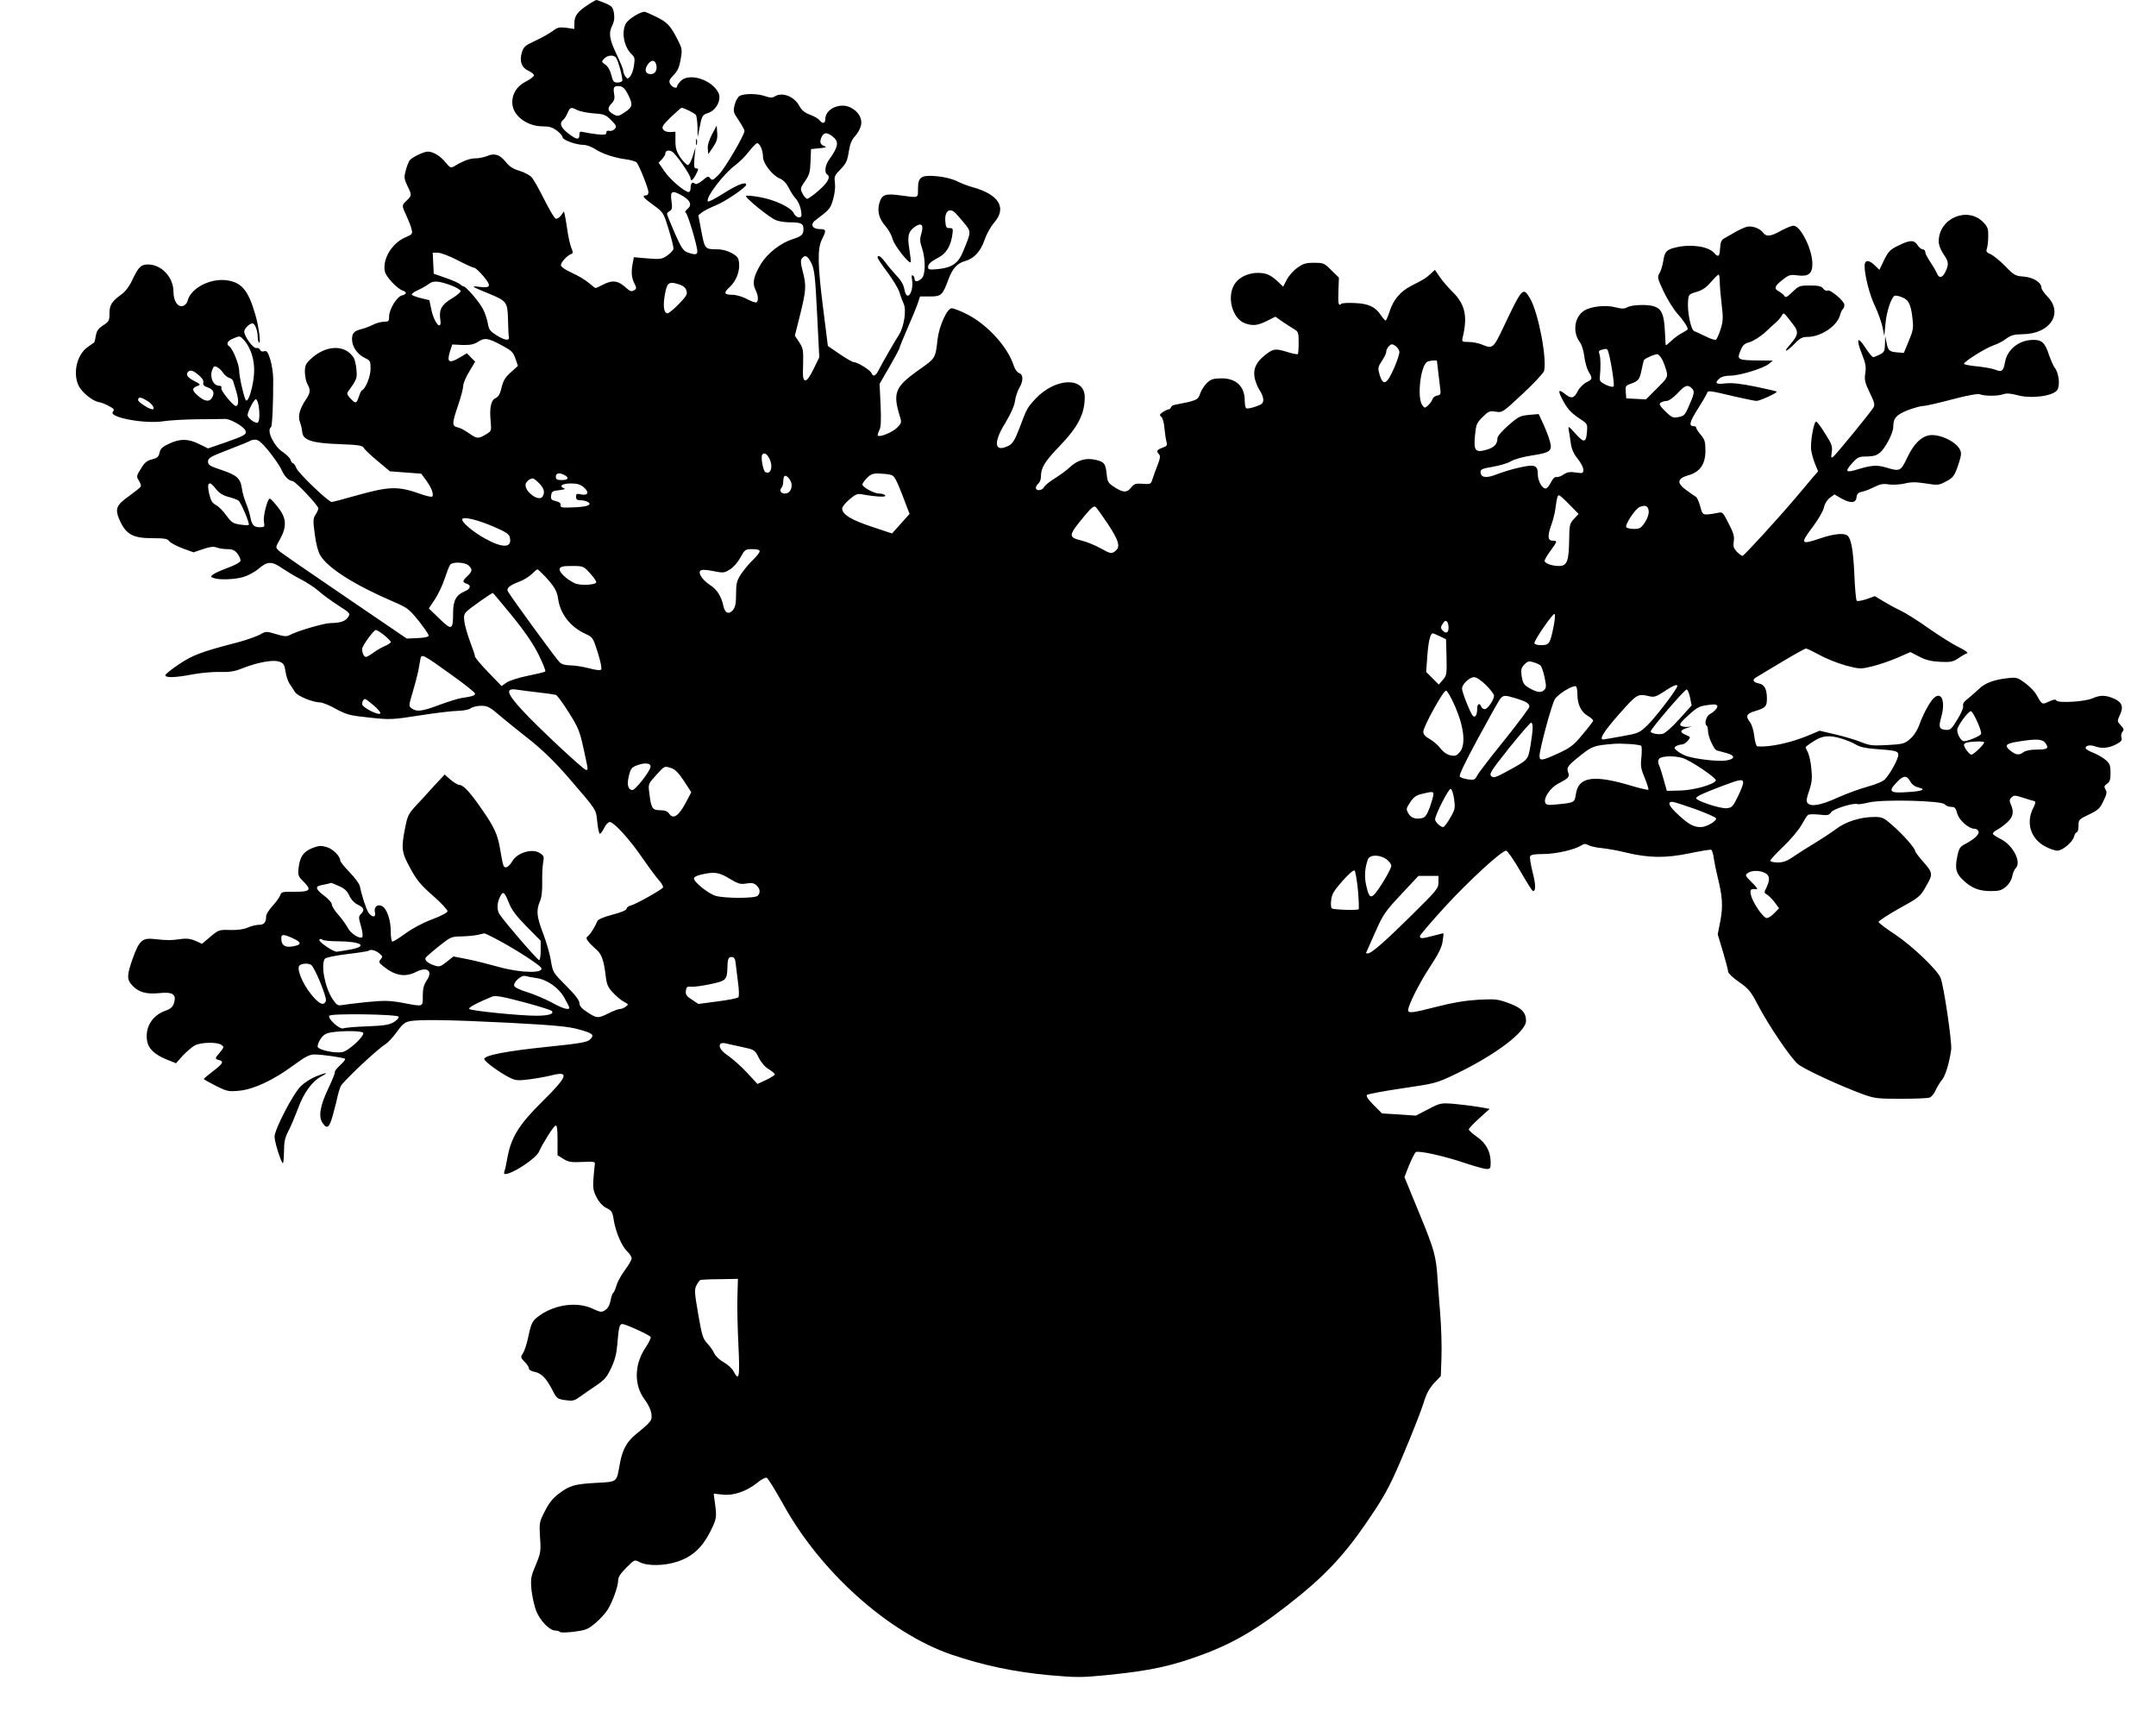 <?xml version="1.0" standalone="no"?>
<!DOCTYPE svg PUBLIC "-//W3C//DTD SVG 20010904//EN"
 "http://www.w3.org/TR/2001/REC-SVG-20010904/DTD/svg10.dtd">
<svg version="1.0" xmlns="http://www.w3.org/2000/svg"
 width="1280pt" height="1020pt" viewBox="0 0 1280 1020"
 preserveAspectRatio="xMidYMid meet">
<g transform="translate(0,1020) scale(0.1,-0.1)"
fill="#000000" stroke="none">
<path d="M3487 10169 c-59 -39 -77 -64 -77 -107 l0 -34 -47 7 c-42 5 -53 3
-83 -20 -19 -14 -65 -40 -102 -57 -61 -28 -69 -35 -80 -70 -15 -52 -2 -89 39
-108 18 -8 33 -21 33 -27 0 -7 -22 -24 -48 -37 -58 -30 -88 -83 -79 -142 11
-68 92 -124 178 -124 40 0 60 -6 86 -26 18 -14 33 -31 33 -39 0 -16 80 -45
124 -45 17 0 47 -11 66 -23 43 -29 117 -54 187 -63 29 -4 57 -12 63 -19 16
-19 70 -156 70 -176 0 -11 -7 -19 -15 -19 -27 0 -16 -14 45 -58 59 -43 59 -44
90 -144 17 -55 30 -107 28 -116 -2 -9 -19 -27 -38 -40 -31 -21 -41 -22 -116
-16 l-81 7 -6 -33 c-11 -52 -8 -89 9 -122 13 -25 14 -32 2 -39 -20 -13 -25
-11 -61 21 -41 35 -73 38 -127 10 -22 -11 -41 -20 -44 -20 -3 0 -21 14 -40 30
-19 17 -64 44 -100 60 -40 18 -66 36 -66 46 0 17 38 58 61 66 12 4 12 10 0 39
-7 19 -17 63 -22 99 -5 36 -12 76 -15 90 l-6 25 -17 -24 c-10 -13 -25 -22 -32
-19 -8 3 -38 54 -68 114 -30 60 -63 119 -75 132 -11 12 -43 29 -72 38 -38 11
-59 25 -82 53 -35 44 -67 54 -112 34 -18 -7 -48 -13 -66 -13 -33 0 -70 -13
-124 -45 -24 -14 -26 -13 -54 20 -31 39 -74 65 -106 65 -24 0 -91 -32 -108
-52 -6 -8 -16 -34 -23 -59 -11 -41 -10 -50 9 -91 28 -56 27 -59 -3 -88 -31
-29 -31 -29 -1 -93 13 -29 27 -64 30 -80 6 -25 3 -29 -37 -46 -80 -34 -138
-130 -122 -203 7 -32 74 -103 106 -113 26 -9 24 -22 -5 -29 -30 -7 -76 -83
-76 -125 0 -28 -3 -31 -30 -31 -17 0 -47 -8 -68 -19 -20 -10 -50 -21 -67 -25
-43 -11 -55 -24 -55 -60 0 -43 31 -89 74 -110 34 -16 36 -19 36 -66 0 -45 -30
-119 -52 -128 -4 -2 -12 -19 -18 -38 -14 -41 -19 -42 -50 -9 -20 22 -22 29
-12 43 51 70 53 77 48 128 -2 28 -10 60 -16 70 -51 81 -167 77 -257 -9 -28
-26 -33 -38 -33 -76 1 -26 7 -57 15 -71 20 -35 18 -52 -9 -92 -37 -55 -49
-100 -35 -134 6 -16 12 -42 13 -57 4 -51 57 -68 229 -74 107 -4 129 -8 137
-22 5 -10 42 -45 82 -78 l73 -61 93 -7 93 -7 30 -41 c31 -43 46 -83 35 -95 -4
-3 -30 2 -59 12 -146 52 -190 51 -404 -9 -67 -19 -127 -35 -134 -35 -19 0
-196 169 -209 200 -7 17 -16 30 -21 30 -4 0 -11 9 -14 20 -4 12 -24 31 -44 45
-54 34 -101 131 -72 149 7 5 14 139 13 288 0 31 -8 82 -17 113 -15 46 -21 54
-36 50 -12 -4 -21 -1 -25 8 -3 8 -13 13 -22 11 -18 -5 -72 69 -72 98 0 17 31
48 49 48 14 0 31 -42 31 -80 0 -16 4 -31 8 -34 12 -7 -2 99 -23 169 -42 145
-83 192 -177 202 -97 9 -206 -50 -224 -122 -3 -14 -15 -27 -27 -31 -31 -10
-57 28 -57 83 0 87 -71 163 -152 163 -41 0 -56 -15 -93 -93 -16 -35 -40 -67
-63 -84 -59 -43 -72 -63 -72 -114 0 -42 -3 -48 -37 -70 -29 -19 -39 -32 -44
-62 -3 -20 -8 -39 -10 -40 -2 -2 -19 -14 -38 -27 -62 -43 -89 -148 -57 -224
16 -39 79 -93 118 -102 28 -5 56 -18 86 -37 9 -6 10 -12 2 -22 -27 -32 188
-73 298 -56 37 6 128 11 202 12 74 1 149 1 165 2 33 1 112 -45 122 -69 9 -23
-4 -30 -117 -70 l-105 -36 -53 26 c-65 32 -112 33 -178 2 -41 -19 -52 -30 -57
-54 -5 -24 -13 -31 -44 -39 -30 -7 -44 -18 -66 -55 -28 -44 -28 -47 -12 -72 9
-14 14 -30 10 -35 -3 -6 -35 -31 -69 -56 -78 -55 -86 -77 -53 -149 37 -79 78
-101 190 -101 73 0 91 -3 101 -17 7 -10 43 -29 79 -43 l66 -24 56 19 c41 14
62 17 81 10 14 -6 43 -10 64 -10 30 0 43 -6 60 -27 11 -15 19 -34 18 -42 -2
-9 -34 -27 -76 -42 -40 -15 -80 -33 -88 -40 -14 -12 -14 -14 3 -20 31 -13 127
-10 179 6 27 8 68 30 91 50 51 44 78 44 139 1 27 -18 76 -48 110 -65 33 -17
81 -48 105 -69 24 -22 77 -60 117 -86 71 -45 73 -48 59 -69 -16 -25 -44 -35
-106 -36 -40 -1 -197 -47 -243 -72 -16 -9 -35 -7 -80 7 -58 17 -59 17 -96 -4
-21 -11 -83 -33 -137 -47 -205 -53 -262 -74 -342 -128 -42 -28 -79 -58 -81
-64 -5 -18 56 -17 164 4 49 9 121 15 161 14 51 -2 85 3 120 17 102 41 196 58
234 43 22 -8 28 -18 34 -57 3 -26 15 -59 24 -73 10 -14 24 -36 32 -49 15 -24
103 -61 149 -62 14 0 57 -17 95 -39 64 -34 82 -39 198 -51 124 -13 133 -13
300 13 95 15 197 27 227 27 33 1 63 7 74 15 11 8 39 15 63 15 37 0 51 -7 110
-58 38 -32 119 -98 181 -146 78 -63 146 -129 225 -220 174 -202 165 -188 173
-267 4 -38 11 -69 15 -69 5 0 17 16 26 35 9 19 24 35 33 35 25 0 121 -106 195
-215 38 -55 82 -114 98 -132 16 -17 26 -36 23 -42 -9 -14 -163 -100 -192 -107
-13 -3 -24 -12 -24 -19 0 -8 -33 -22 -84 -35 -54 -14 -87 -29 -90 -39 -13 -32
-40 -76 -54 -87 -13 -10 -13 -14 -1 -31 8 -11 29 -32 46 -47 35 -29 47 -63 59
-160 6 -50 13 -67 43 -99 20 -21 49 -46 65 -54 28 -15 29 -16 11 -29 -10 -8
-26 -14 -35 -14 -9 0 -39 -11 -66 -25 -63 -32 -71 -31 -127 6 -34 22 -47 37
-47 54 0 16 -25 49 -79 103 -78 78 -79 79 -91 153 -7 41 -28 113 -47 161 -37
98 -40 132 -18 186 11 24 15 63 14 117 -1 44 2 96 6 117 6 32 4 38 -19 53 -46
31 -137 3 -166 -50 -9 -16 -24 -31 -33 -33 -18 -4 -20 2 -38 108 -14 84 -34
129 -105 231 -71 103 -112 149 -136 149 -9 0 -33 14 -53 31 l-35 31 -68 -73
c-37 -41 -86 -95 -110 -120 -37 -41 -44 -57 -57 -124 -24 -122 -21 -145 31
-240 38 -70 61 -98 134 -162 49 -43 88 -85 87 -93 -1 -8 -39 -28 -92 -48 -52
-19 -117 -54 -157 -83 -37 -27 -72 -49 -78 -49 -6 0 -10 26 -10 60 0 68 -23
136 -52 151 -27 14 -50 -6 -42 -37 8 -32 -18 -32 -39 -1 -14 22 -40 103 -51
157 -3 14 -30 51 -61 82 -30 32 -55 62 -55 69 0 26 -43 69 -80 80 -33 10 -47
9 -84 -5 -54 -21 -75 -51 -83 -116 -5 -47 -4 -51 31 -86 48 -48 37 -59 -59
-58 -67 1 -75 -1 -81 -20 -4 -12 -24 -40 -45 -63 -22 -24 -39 -51 -39 -62 0
-37 -12 -51 -41 -51 -16 0 -46 -7 -67 -16 -24 -11 -60 -16 -105 -15 -66 2 -69
1 -118 -40 l-50 -42 -39 18 c-28 12 -50 15 -82 11 -56 -9 -91 -9 -158 -1 -75
9 -93 -7 -132 -115 -36 -102 -36 -125 -1 -162 37 -39 83 -51 156 -44 81 9 105
-6 91 -55 -8 -27 -18 -37 -54 -50 -79 -29 -121 -101 -106 -182 8 -44 48 -80
116 -107 l55 -22 40 45 c23 24 55 52 72 61 38 19 132 21 157 3 17 -12 16 -15
-8 -44 -31 -37 -32 -39 -6 -46 31 -8 24 -21 -35 -66 -30 -23 -55 -44 -55 -46
0 -3 32 -21 71 -41 69 -34 75 -35 141 -29 86 9 198 61 321 151 71 52 94 64
125 64 47 0 174 -19 181 -26 3 -3 -10 -20 -29 -37 -19 -17 -34 -36 -32 -41 2
-6 -16 -50 -39 -98 -49 -103 -59 -166 -35 -203 28 -42 42 -31 64 52 12 43 24
92 27 108 4 17 11 41 17 55 10 26 216 220 265 250 15 9 46 42 68 73 31 44 48
58 75 64 56 12 240 9 597 -9 262 -14 348 -22 405 -38 88 -24 99 -33 72 -60
-17 -17 -53 -24 -259 -45 -240 -25 -370 -50 -370 -72 0 -14 92 -81 150 -110
35 -18 49 -19 115 -11 41 5 101 16 134 24 109 28 97 -6 -55 -156 -138 -136
-185 -212 -207 -335 -6 -33 -13 -68 -17 -77 -4 -11 -3 -18 4 -18 43 0 184 93
201 133 21 48 86 151 98 155 9 3 12 -19 12 -86 l0 -90 35 -22 c30 -19 47 -21
113 -18 72 3 77 2 73 -17 -2 -11 -5 -49 -8 -85 -4 -55 0 -72 20 -110 13 -26
36 -51 53 -59 36 -18 40 -24 48 -75 11 -69 47 -153 77 -182 16 -15 29 -35 29
-44 0 -9 -18 -41 -40 -70 -22 -30 -45 -71 -50 -92 -6 -20 -15 -40 -19 -43 -5
-3 -12 -23 -16 -45 -5 -27 -15 -46 -31 -57 -23 -15 -28 -14 -76 8 -90 42 -218
26 -311 -38 -47 -33 -52 -43 -71 -131 -8 -39 -22 -82 -31 -95 -15 -24 -15 -26
9 -51 15 -14 26 -32 26 -39 0 -9 14 -17 33 -21 41 -8 69 -36 106 -107 26 -52
30 -54 77 -61 43 -6 53 -4 84 18 19 14 63 44 97 67 53 36 66 51 92 107 22 46
32 87 36 140 8 101 13 120 30 120 18 0 161 -65 168 -77 3 -5 -11 -35 -33 -67
-65 -99 -66 -220 -3 -304 20 -26 37 -61 40 -83 6 -41 1 -48 -90 -122 -56 -46
-81 -91 -97 -176 -20 -113 -13 -107 -137 -114 -132 -7 -161 -16 -225 -64 -36
-27 -59 -56 -83 -104 -33 -64 -34 -69 -29 -155 6 -83 4 -94 -25 -164 -29 -68
-31 -81 -26 -145 4 -38 16 -95 27 -125 23 -60 79 -119 115 -120 12 0 24 -4 27
-8 3 -5 40 -4 83 1 70 9 83 14 126 50 27 22 60 58 74 80 30 48 63 140 63 176
0 19 15 41 49 75 48 48 49 48 79 32 46 -24 147 -22 223 3 88 29 146 82 193
173 41 81 42 88 31 172 l-8 59 54 -6 c64 -7 141 19 207 72 22 19 47 31 54 28
7 -2 50 -72 96 -154 222 -405 628 -768 1002 -896 188 -64 373 -103 581 -122
160 -14 189 -14 333 0 269 27 389 53 585 126 196 74 346 166 576 354 176 145
290 274 438 501 69 105 103 172 175 345 50 118 100 247 113 288 16 55 33 86
62 119 l41 43 4 113 c2 62 -1 180 -8 262 -7 82 -13 170 -15 197 -9 140 -18
174 -107 390 l-90 219 27 69 c16 38 34 74 40 79 15 12 176 -24 309 -70 50 -16
100 -30 113 -30 20 0 23 5 23 37 0 65 -26 115 -80 153 -27 19 -50 40 -50 45 0
6 28 35 62 66 l62 56 -67 12 c-37 6 -103 14 -146 18 -77 6 -81 5 -152 -32
l-73 -38 -101 7 -100 6 -50 50 c-33 33 -46 53 -39 60 5 5 100 23 209 39 197
29 202 30 315 84 240 115 420 252 420 317 0 49 -27 77 -101 104 -68 25 -79 26
-183 21 -77 -5 -152 -17 -244 -41 -144 -37 -172 -41 -172 -21 1 31 66 160 129
256 52 79 71 118 76 154 4 26 6 47 4 47 -2 0 -29 -7 -59 -15 -67 -18 -80 -19
-80 -2 0 6 66 83 146 171 144 157 339 336 366 336 7 0 45 -54 83 -120 38 -66
72 -120 76 -120 18 0 17 39 -2 112 -11 44 -18 87 -15 94 4 10 26 14 78 14 73
0 185 25 226 51 17 11 26 11 41 2 10 -6 47 -15 82 -18 35 -4 99 -15 141 -26
138 -33 236 -34 377 -5 68 14 127 24 131 21 5 -3 12 -27 15 -53 4 -26 14 -74
22 -107 29 -116 33 -173 17 -260 l-16 -82 31 -103 c17 -57 31 -111 31 -119 0
-9 29 -36 65 -61 57 -40 69 -55 111 -135 66 -126 196 -317 239 -353 38 -30
248 -128 385 -178 69 -25 87 -27 225 -27 83 0 159 3 170 7 11 3 28 23 37 44 9
20 26 48 38 62 20 25 42 96 54 178 6 42 -44 381 -63 427 -20 48 -169 190 -265
254 -55 36 -101 71 -103 77 -2 6 53 42 121 80 121 67 126 71 161 133 42 73 42
79 -24 153 -22 25 -41 51 -41 56 0 16 -71 97 -133 151 -53 47 -62 51 -108 51
-83 0 -170 -27 -229 -72 -30 -22 -86 -59 -124 -82 -39 -23 -95 -59 -125 -79
-41 -29 -63 -37 -97 -37 -24 0 -44 5 -44 10 0 6 35 44 78 85 44 42 91 98 107
127 16 29 33 56 39 60 6 5 36 5 67 2 50 -6 58 -4 71 15 14 20 139 58 156 47 4
-2 34 2 67 10 84 20 435 11 451 -11 6 -8 23 -15 37 -15 22 0 28 -6 37 -39 10
-40 68 -91 103 -91 10 0 20 -7 23 -15 7 -17 -23 -46 -78 -75 -32 -17 -38 -26
-48 -76 -15 -70 -7 -100 35 -139 49 -47 95 -65 163 -65 50 0 66 4 91 26 18 15
33 39 37 60 3 19 13 42 21 50 36 35 -15 135 -87 172 -25 12 -46 26 -48 32 -2
5 9 16 25 24 15 8 43 28 61 45 34 32 40 62 20 106 -9 21 -9 29 4 41 14 14 21
14 69 -2 30 -9 60 -19 67 -20 9 -3 7 -14 -8 -43 -43 -86 -14 -179 70 -225 26
-14 59 -26 74 -26 31 0 92 51 100 85 4 14 11 25 16 25 6 0 10 17 10 38 0 36 2
38 63 67 54 26 65 36 85 80 20 40 22 53 12 68 -9 16 -8 22 9 34 17 11 21 25
21 65 0 42 -4 54 -27 75 -16 14 -48 33 -73 43 -24 9 -46 22 -47 27 -6 16 25
23 53 13 40 -15 81 -12 125 10 32 17 39 25 34 41 -4 11 -1 27 6 35 10 12 8 19
-10 38 -22 24 -22 25 -6 60 24 50 14 77 -35 99 -50 21 -80 22 -128 1 -46 -20
-203 -29 -213 -13 -5 9 -17 7 -45 -6 -41 -19 -40 -20 -76 44 -9 16 -38 46 -65
66 -45 33 -51 35 -103 29 -80 -8 -138 -30 -172 -65 -17 -16 -46 -41 -64 -56
-23 -17 -33 -31 -29 -43 3 -10 -11 -44 -34 -81 -34 -56 -42 -64 -67 -62 -42 3
-46 15 -28 80 24 88 2 148 -42 112 -23 -19 -65 -94 -88 -159 -13 -36 -34 -68
-56 -87 -33 -28 -42 -31 -134 -36 -90 -5 -106 -3 -158 18 -32 13 -100 33 -151
45 l-94 22 -74 -31 c-103 -42 -225 -68 -296 -62 -6 1 -14 27 -18 61 -4 36 -15
70 -27 85 -26 34 -19 49 33 64 60 18 69 27 69 72 0 59 -14 85 -49 92 -35 7
-40 22 -13 37 9 6 77 46 150 90 73 44 138 80 144 80 6 0 43 -18 82 -39 39 -22
109 -49 155 -62 82 -21 86 -22 155 -5 39 9 106 32 150 51 l78 34 52 -27 c38
-20 69 -28 124 -31 64 -3 77 0 110 22 20 14 43 27 51 29 8 2 -14 19 -50 36
-35 17 -116 68 -179 112 -63 45 -138 92 -166 105 -28 13 -74 38 -102 55 l-51
31 -50 -18 c-28 -9 -54 -14 -58 -9 -4 4 -11 76 -14 159 -7 145 -19 213 -43
229 -21 15 -83 8 -156 -17 -121 -41 -125 -35 -45 71 30 41 59 90 63 110 5 23
18 45 35 58 l28 21 39 -23 c55 -31 88 -30 92 5 2 21 10 29 33 34 17 3 49 16
73 28 34 17 52 21 87 15 25 -3 66 -1 94 6 38 9 66 9 124 0 68 -11 77 -11 113
8 51 26 57 34 82 108 16 50 18 66 8 85 -25 50 -129 97 -187 84 -48 -11 -89
-54 -126 -132 -39 -82 -43 -83 -127 -58 -53 16 -89 13 -169 -12 -68 -21 -76
-13 -33 35 35 39 42 42 90 42 38 1 58 6 77 23 32 26 79 117 79 151 0 53 16 72
84 100 37 14 79 26 94 26 15 0 92 18 172 39 94 25 152 35 165 30 28 -11 109
-11 139 1 18 6 42 5 83 -6 84 -23 213 -5 237 31 18 27 9 103 -16 133 -7 9 -22
43 -33 74 -24 75 -44 93 -101 90 -80 -3 -147 -58 -160 -130 -10 -55 -19 -63
-57 -47 -18 7 -67 16 -109 20 -43 4 -78 11 -78 15 0 14 132 96 176 110 21 7
55 24 74 39 29 21 46 26 100 27 162 2 242 125 145 224 -19 20 -35 43 -35 51 0
32 -47 62 -105 67 -51 4 -58 8 -111 63 -32 32 -70 63 -86 70 -24 10 -28 16
-22 33 4 12 8 44 8 73 1 44 -3 56 -29 83 -93 97 -265 25 -265 -113 0 -21 11
-50 30 -78 30 -44 31 -60 8 -106 -16 -33 -37 -36 -48 -7 -6 14 -24 45 -40 69
-17 24 -30 51 -30 59 0 9 -7 16 -15 16 -8 0 -22 11 -31 25 -21 32 -45 31 -114
-3 -48 -23 -59 -35 -84 -85 l-28 -59 -27 26 c-37 36 -61 34 -61 -3 0 -57 31
-177 63 -241 17 -36 36 -90 43 -120 l11 -55 7 75 c7 72 33 151 54 164 5 3 26
-1 45 -9 40 -16 53 -44 62 -133 6 -49 2 -67 -23 -127 l-29 -70 -39 3 c-48 4
-55 11 -64 59 l-8 38 -1 -47 c-1 -42 -4 -49 -31 -63 -16 -8 -34 -15 -39 -15
-6 0 -27 26 -48 58 -46 71 -55 51 -18 -42 21 -53 25 -75 19 -112 -6 -40 -2
-56 27 -116 28 -57 31 -72 21 -88 -19 -31 -218 -274 -236 -289 -15 -13 -16
-11 -11 25 5 34 0 48 -38 108 -23 38 -48 71 -54 73 -14 5 -37 -125 -30 -170 2
-18 12 -53 22 -79 l19 -46 -40 -46 c-21 -26 -59 -70 -83 -99 -106 -126 -317
-357 -326 -357 -5 0 -21 12 -34 25 -19 21 -22 32 -18 61 5 29 -1 50 -30 106
-35 69 -36 70 -67 63 -17 -4 -44 -8 -60 -9 -27 -1 -30 3 -42 48 -7 27 -19 53
-26 57 -7 4 -32 21 -56 39 -59 42 -55 69 10 88 71 20 103 66 103 147 0 52 -4
66 -28 94 -15 18 -27 37 -27 42 0 5 -6 9 -14 9 -31 0 -26 23 21 98 27 42 52
85 56 95 8 21 5 21 175 -19 57 -13 111 -24 120 -24 21 0 127 49 120 55 -2 3
-60 16 -127 30 -89 18 -138 23 -177 19 -57 -7 -67 1 -36 29 12 11 36 17 65 17
56 0 196 43 229 70 l23 19 -70 1 c-143 1 -145 3 -120 63 12 29 23 38 53 46 21
6 60 31 88 55 27 25 58 54 70 64 11 10 26 27 32 38 13 21 8 25 72 -58 29 -38
25 -59 -22 -113 -48 -54 -22 -46 31 9 28 29 43 36 72 36 81 0 179 67 194 132
4 15 11 30 16 33 5 4 9 15 9 25 0 23 -85 94 -100 85 -6 -4 -17 1 -25 11 -11
15 -27 19 -79 19 -62 0 -67 -2 -104 -38 -32 -31 -42 -36 -48 -24 -5 8 -19 19
-31 26 -33 17 -29 32 20 70 38 30 46 32 91 26 63 -8 86 11 86 69 0 85 -70 226
-112 226 -12 0 -45 -14 -75 -30 -60 -34 -86 -37 -105 -12 -19 26 -65 43 -96
36 -15 -4 -47 -18 -72 -33 -25 -14 -54 -31 -65 -37 -15 -8 -21 -23 -23 -58 -3
-51 -10 -56 -37 -26 -34 37 -134 52 -222 32 -58 -13 -70 -25 -78 -80 -4 -26
-14 -59 -22 -73 -15 -24 -13 -30 24 -110 22 -46 58 -104 80 -129 37 -41 63
-81 63 -94 0 -3 -15 -13 -32 -22 -18 -9 -48 -30 -65 -47 -18 -17 -33 -29 -34
-26 0 2 -3 42 -5 89 -5 92 -19 125 -60 140 -36 14 -135 12 -162 -4 -19 -10
-33 -10 -73 0 -56 15 -146 5 -185 -21 -57 -37 -69 -127 -25 -186 12 -16 23
-51 27 -86 4 -32 15 -72 25 -89 25 -41 24 -46 -13 -64 -18 -9 -40 -31 -51 -52
-21 -43 -38 -47 -74 -18 -39 31 -45 24 -22 -22 31 -62 54 -88 107 -123 46 -30
47 -32 44 -75 -5 -69 -17 -72 -68 -15 -43 48 -45 49 -40 20 3 -16 8 -51 12
-78 4 -32 17 -61 40 -90 19 -23 34 -52 34 -65 0 -22 -3 -23 -44 -17 -34 5 -50
3 -72 -11 -15 -11 -35 -18 -44 -16 -10 2 -22 -11 -33 -33 -9 -19 -23 -35 -31
-35 -21 0 -46 45 -46 83 0 55 -17 62 -107 42 -43 -9 -104 -28 -137 -41 -63
-25 -96 -20 -96 15 0 15 13 20 73 30 40 7 89 21 108 33 20 12 71 26 123 34
111 17 124 27 107 86 -6 24 -24 69 -39 102 l-27 58 -57 -5 c-53 -5 -63 -10
-123 -62 -38 -34 -65 -65 -65 -77 0 -35 -19 -55 -65 -68 -66 -19 -77 -6 -68
85 6 64 9 73 45 109 35 35 41 38 78 32 39 -6 40 -6 160 106 67 62 123 123 127
136 18 74 -34 346 -83 430 -42 71 -46 66 -158 -170 -61 -128 -64 -130 -129
-103 -20 8 -55 15 -78 15 -40 0 -41 1 -35 28 30 124 14 195 -58 267 -28 28
-64 69 -79 92 l-28 41 -26 -24 c-27 -25 -36 -31 -115 -71 -63 -33 -104 -80
-126 -146 -10 -32 -22 -59 -25 -60 -3 -1 -16 13 -29 32 -33 50 -74 69 -156 72
-39 2 -74 0 -78 -4 -17 -17 -21 -2 -18 74 l3 81 -45 44 c-42 42 -47 44 -103
44 -49 0 -65 -5 -99 -30 -23 -16 -51 -48 -63 -71 l-21 -41 -31 30 c-45 41 -69
52 -121 52 -52 0 -105 -24 -131 -59 -56 -74 -22 -213 58 -241 46 -16 75 -12
129 15 l50 25 41 -29 c23 -15 54 -36 70 -45 25 -15 27 -21 27 -80 0 -34 -2
-65 -5 -68 -3 -3 -34 3 -68 14 -68 21 -81 18 -136 -28 -49 -41 -64 -84 -50
-137 6 -23 20 -54 30 -68 10 -15 19 -38 19 -52 0 -21 -8 -28 -46 -41 -26 -9
-50 -13 -55 -10 -5 3 -9 23 -9 45 0 85 -51 134 -140 133 -46 -1 -61 -5 -84
-27 -15 -14 -34 -43 -41 -64 -13 -38 -19 -41 -154 -67 -8 -1 -17 -8 -19 -14
-2 -7 -8 -12 -13 -12 -5 0 -21 -7 -35 -16 -20 -14 -22 -18 -10 -28 8 -6 17
-35 19 -66 3 -30 8 -67 12 -81 6 -23 3 -28 -24 -37 -33 -12 -38 -21 -20 -39 9
-9 7 -25 -9 -65 -11 -29 -25 -66 -30 -83 -9 -29 -11 -30 -58 -27 -43 3 -51 0
-70 -24 -25 -31 -49 -29 -105 9 -30 20 -35 29 -39 75 -7 61 -14 71 -70 83 -55
12 -104 -3 -150 -46 -19 -18 -59 -47 -88 -65 -29 -18 -57 -40 -63 -51 -11 -22
-49 -26 -49 -5 0 7 7 19 15 26 8 7 15 24 15 39 0 55 21 89 109 181 111 115
151 192 151 293 0 122 -175 115 -293 -11 -50 -55 -50 -55 -97 -180 -25 -64
-38 -85 -60 -97 -87 -45 -96 15 -20 137 31 52 52 98 56 127 3 25 15 60 25 77
25 41 25 81 0 89 -11 3 -25 22 -32 43 -35 112 -157 245 -277 306 -39 20 -81
36 -92 36 -27 0 -75 -106 -84 -186 -13 -114 -10 -109 -118 -185 -133 -95 -148
-132 -107 -266 13 -41 12 -44 -14 -71 -27 -28 -103 -59 -115 -48 -3 3 1 17 8
31 10 18 12 56 8 150 l-6 126 59 102 c32 56 59 106 59 110 0 5 22 59 49 121
27 61 54 128 61 149 l12 37 59 0 c67 0 75 7 110 102 25 66 52 95 98 108 54 15
93 58 116 125 11 33 36 79 57 103 78 89 28 169 -132 212 -25 7 -65 22 -90 35
-27 13 -74 25 -119 29 -93 8 -111 -4 -111 -76 0 -55 6 -53 -104 -38 -91 13
-111 5 -126 -48 -13 -49 0 -93 39 -137 17 -19 35 -53 41 -76 10 -37 96 -146
107 -136 2 3 -2 37 -8 76 -14 81 -6 109 36 137 37 24 50 8 35 -43 -10 -32 -9
-48 4 -86 22 -67 21 -159 -2 -180 -23 -21 -42 -22 -42 -3 0 8 -5 18 -11 21 -7
5 -8 -4 -4 -27 7 -41 -7 -93 -26 -93 -8 0 -16 15 -20 38 -4 25 -19 52 -46 80
-21 23 -52 59 -67 80 -26 35 -46 48 -46 28 0 -5 26 -44 59 -88 32 -43 64 -96
71 -118 6 -22 18 -51 24 -66 19 -37 4 -136 -26 -185 -28 -44 -94 -158 -121
-210 -18 -37 -34 -43 -43 -19 -7 18 -83 65 -105 65 -8 0 -45 22 -84 48 l-70
48 -27 215 c-34 267 -36 363 -8 418 27 54 26 61 -14 61 -42 0 -57 27 -28 50
90 68 92 71 108 127 10 34 14 72 11 97 -5 38 -3 44 33 81 33 34 41 50 49 104
7 46 18 72 36 91 14 15 30 42 35 60 13 44 -12 88 -61 112 -62 31 -149 -9 -149
-68 0 -28 -17 -31 -35 -7 -7 9 -32 23 -56 32 -32 12 -49 26 -64 53 -30 56
-101 83 -145 56 -15 -10 -27 -9 -57 1 -44 16 -123 17 -151 2 -11 -6 -24 -29
-30 -52 -10 -40 -9 -46 24 -94 19 -29 34 -56 34 -62 0 -25 -116 -222 -151
-258 -36 -36 -41 -38 -52 -24 -11 15 -16 14 -46 -12 -24 -19 -38 -25 -46 -19
-15 13 -25 2 -25 -27 0 -12 -5 -23 -11 -23 -24 0 -112 75 -144 123 l-35 51 20
21 c11 12 20 26 20 33 0 18 18 24 40 12 22 -12 110 -140 110 -159 0 -21 15
-10 32 24 16 31 16 35 2 35 -13 0 -15 10 -11 63 l6 62 -16 -52 c-9 -29 -22
-53 -29 -53 -7 0 -27 20 -44 44 -24 36 -30 55 -30 99 l0 55 -31 -2 c-20 0 -35
5 -42 16 -10 14 -2 26 46 73 32 30 60 55 63 55 14 0 79 -32 86 -43 4 -7 8 -39
9 -72 l1 -60 9 45 c16 85 18 88 55 100 47 16 79 80 59 120 -41 79 -176 120
-225 68 -11 -12 -20 -25 -20 -30 0 -17 -30 -7 -41 13 -9 18 -6 26 20 53 24 24
34 47 42 93 10 57 9 64 -16 114 -44 86 -62 106 -127 138 -34 17 -66 31 -71 31
-28 0 -99 -45 -112 -71 -27 -52 -10 -139 36 -182 17 -16 19 -26 13 -65 -3 -26
-14 -55 -22 -65 -16 -17 -17 -17 -29 -1 -7 10 -13 25 -13 34 0 9 -18 53 -40
99 -43 90 -48 126 -24 172 11 22 13 43 9 71 -6 35 -12 42 -52 59 -24 10 -48
19 -52 19 -4 0 -29 -14 -54 -31z m170 -311 c14 -18 43 -129 37 -139 -3 -5 -16
-9 -29 -9 -21 0 -27 7 -36 46 -7 28 -21 51 -36 61 -22 15 -23 17 -7 34 20 22
57 25 71 7z m238 -38 c10 -33 -4 -60 -31 -60 -32 0 -40 24 -20 55 20 30 42 32
51 5z m-167 -180 c31 -61 28 -76 -18 -106 -37 -25 -43 -26 -67 -13 -36 19 -39
36 -13 64 18 19 21 31 16 58 -7 40 -1 49 34 45 18 -2 31 -15 48 -48z m-300
-94 c15 -7 58 -16 96 -19 62 -4 72 -8 104 -40 31 -31 34 -38 22 -52 -8 -9 -22
-14 -32 -12 -12 3 -18 0 -18 -10 0 -13 -10 -15 -57 -10 -32 4 -68 10 -80 13
-19 5 -23 2 -23 -14 0 -34 -15 -33 -64 4 -47 36 -57 62 -32 83 8 6 19 25 26
41 14 34 20 36 58 16z m1516 -157 c38 -30 34 -59 -21 -136 -24 -32 -30 -77
-13 -88 23 -14 7 -46 -47 -94 -32 -28 -64 -51 -70 -51 -7 0 -20 14 -28 30 -15
29 -15 32 14 74 26 37 31 54 33 117 l3 74 50 5 c40 4 46 7 28 13 -25 9 -29 27
-13 58 14 24 31 24 64 -2z m-426 -64 c7 -14 12 -40 12 -57 0 -38 56 -110 100
-128 20 -8 39 -28 52 -54 11 -23 30 -52 43 -66 13 -14 26 -44 30 -67 6 -38 5
-43 -13 -43 -10 0 -24 11 -30 25 -16 34 -114 80 -203 95 -38 7 -73 10 -79 8
-16 -5 141 -133 179 -146 19 -7 55 -12 82 -12 65 0 79 -7 79 -40 0 -33 -11
-43 -65 -60 -71 -23 -148 -83 -187 -146 -44 -73 -53 -116 -33 -154 17 -33 19
-66 6 -75 -5 -3 -31 6 -57 20 -26 14 -64 25 -85 25 -50 0 -55 11 -19 44 38 34
62 90 58 141 -3 34 -8 42 -43 62 -25 14 -57 23 -87 23 -73 0 -74 2 -94 107
l-18 95 24 19 c14 10 50 28 80 40 53 21 179 106 180 122 0 21 -52 1 -131 -49
-49 -31 -92 -54 -96 -50 -18 18 93 165 162 215 23 17 60 53 81 81 21 27 43 50
49 50 7 0 17 -11 23 -25z m-467 -287 c49 -29 59 -55 30 -79 -12 -10 -16 -19
-10 -21 11 -4 69 -197 69 -230 0 -21 -14 -22 -57 -7 -26 9 -37 25 -77 115 -25
58 -46 109 -46 114 0 5 7 13 17 18 13 8 15 19 10 54 -9 66 1 71 64 36z m1614
-96 c6 -4 30 -31 54 -60 49 -60 49 -53 -2 -177 -29 -70 -67 -95 -154 -103 -44
-4 -53 -2 -53 11 0 20 13 32 65 60 44 24 69 67 79 133 5 37 4 40 -17 40 -19
-1 -22 5 -25 43 -4 52 21 77 53 53z m-2948 -287 c48 -25 92 -45 99 -45 7 0 31
-23 55 -51 48 -58 43 -70 -25 -62 -54 7 -47 2 49 -37 114 -47 118 -51 121
-157 1 -48 3 -94 5 -102 7 -26 -25 -22 -72 8 -40 25 -47 35 -53 72 -4 24 -17
63 -29 85 -22 43 -101 134 -115 134 -4 0 -14 6 -20 12 -7 7 -45 24 -85 38
l-72 25 -3 63 -3 62 30 0 c17 0 70 -20 118 -45z m2100 -17 c18 -38 23 -76 34
-301 l13 -258 -34 -70 c-23 -47 -39 -69 -50 -67 -12 3 -15 19 -12 96 2 84 0
95 -23 130 l-26 39 31 124 c36 145 38 173 16 257 -13 49 -14 67 -5 78 19 24
34 16 56 -28z m5393 -109 c0 -22 5 -83 11 -134 10 -82 9 -101 -6 -150 -10 -31
-22 -58 -28 -62 -5 -3 -33 6 -61 20 -28 14 -58 28 -67 31 -20 5 -43 118 -37
180 3 37 5 40 50 53 34 10 57 25 85 58 21 24 41 44 46 45 4 0 7 -18 7 -41z
m-7535 -22 c33 -12 60 -28 60 -35 0 -7 -24 -27 -54 -45 -59 -35 -76 -66 -67
-124 11 -73 -38 -20 -53 59 l-12 56 -50 12 c-27 7 -51 16 -54 20 -3 5 14 18
37 28 24 11 52 27 63 36 27 21 58 19 130 -7z m1364 2 c20 -7 33 -20 37 -36 6
-20 -3 -34 -47 -79 -29 -30 -59 -54 -65 -54 -25 0 -30 50 -13 130 12 55 25 61
88 39z m-2544 -413 c19 -61 18 -123 0 -200 -15 -63 -31 -89 -39 -65 -16 43
-36 138 -36 169 0 36 -39 132 -59 144 -21 14 -11 33 27 48 37 16 37 15 65 -16
15 -17 34 -53 42 -80z m1480 56 c62 -33 72 -42 85 -81 l15 -43 -42 -38 c-34
-30 -45 -49 -55 -90 -9 -38 -18 -55 -35 -63 -28 -12 -38 -57 -30 -138 5 -58 5
-58 -30 -79 -44 -26 -52 -25 -99 8 -22 16 -51 32 -67 35 -35 9 -34 22 3 132
17 49 30 100 30 114 0 14 16 53 36 85 l35 59 -25 25 -24 25 -47 -28 c-59 -34
-73 -25 -54 37 l14 43 60 -3 c45 -1 67 3 90 17 42 28 61 25 140 -17z m5333
-39 c2 -11 -13 -56 -32 -99 -42 -97 -65 -107 -85 -40 -12 42 -11 46 13 83 14
21 26 45 26 55 0 9 7 24 16 33 14 14 19 14 38 2 11 -8 22 -23 24 -34z m1236 9
c13 -21 44 -208 36 -216 -5 -5 -24 -1 -47 10 -31 15 -38 24 -35 44 6 59 5 117
-2 137 -6 16 -4 22 11 26 29 8 32 7 37 -1z m327 -62 c9 -19 20 -50 24 -68 6
-31 3 -38 -58 -98 l-65 -65 -58 3 -59 3 -3 38 c-3 33 0 38 25 47 51 18 57 26
69 84 6 31 13 58 15 60 16 14 67 35 79 33 8 -1 22 -18 31 -37z m-1340 -2 c0
-2 4 -37 9 -78 5 -41 10 -86 12 -100 2 -19 -2 -26 -19 -28 -12 -2 -25 -11 -28
-21 -3 -10 -15 -27 -26 -37 -20 -18 -21 -18 -35 1 -32 43 -11 232 29 257 11 7
56 11 58 6z m-7206 -72 c9 -13 25 -26 35 -29 11 -3 22 -11 24 -19 2 -7 11 -37
20 -66 14 -49 13 -82 -4 -82 -16 0 -91 92 -86 106 3 9 -1 14 -13 14 -35 0 -58
51 -41 94 8 23 13 25 30 16 11 -6 27 -21 35 -34z m-145 -13 c20 -17 30 -32 27
-44 -3 -13 3 -21 24 -28 35 -12 45 -32 29 -60 -15 -29 -44 -26 -85 10 -37 32
-37 45 -2 58 20 7 18 10 -21 30 -39 20 -51 38 -35 54 12 13 32 7 63 -20z
m8865 -79 c17 -18 15 -30 -21 -111 -20 -46 -27 -53 -59 -59 -34 -6 -40 -3 -79
35 -34 34 -38 43 -26 51 8 5 24 10 36 10 12 0 39 20 63 45 45 49 61 54 86 29z
m-9169 -75 c29 -17 47 -49 29 -49 -19 0 -85 43 -85 55 0 21 17 19 56 -6z m658
-20 c10 -54 7 -109 -7 -109 -20 0 -57 30 -57 46 0 20 38 94 49 94 5 0 11 -14
15 -31z m60 -275 c30 -37 64 -86 75 -108 20 -45 43 -69 68 -72 19 -3 152 -144
153 -162 0 -7 -8 -24 -17 -38 -15 -23 -15 -35 -4 -117 7 -57 20 -104 33 -125
48 -77 205 -176 438 -276 79 -34 89 -42 145 -111 33 -42 60 -81 60 -88 0 -8
-22 -13 -65 -15 l-65 -3 -370 252 c-203 138 -379 259 -390 270 -20 20 -20 20
8 69 41 75 38 125 -13 189 -22 28 -44 51 -48 51 -14 0 -41 -104 -35 -137 5
-31 4 -33 -25 -33 -35 0 -47 13 -56 62 -4 20 -15 56 -25 80 -10 24 -22 64 -25
89 -9 60 -29 78 -124 110 -67 22 -77 29 -77 49 0 21 14 29 123 71 68 26 126
50 129 53 4 3 17 6 29 6 17 0 40 -19 78 -66z m2973 -45 c25 -48 9 -101 -24
-81 -13 9 -27 88 -18 102 10 16 28 7 42 -21z m-1216 -99 c30 -16 23 -30 -16
-30 -28 0 -35 4 -35 20 0 22 20 26 51 10z m1938 1 c20 -5 32 -27 68 -119 l43
-113 -52 -58 -52 -58 -120 40 c-122 40 -176 73 -176 108 0 10 19 34 43 54 34
30 48 35 72 31 81 -15 148 -19 141 -8 -4 7 -20 12 -37 12 -30 0 -99 38 -99 54
0 6 12 23 27 38 22 23 35 28 72 27 25 -1 57 -4 70 -8z m-589 -61 c0 -30 -16
-50 -41 -50 -23 0 -34 19 -20 33 6 6 11 23 11 37 0 15 3 30 7 33 12 12 43 -26
43 -53z m-1499 11 c29 -30 36 -55 20 -79 -20 -32 -101 24 -101 69 0 17 24 38
43 39 5 0 22 -13 38 -29z m-1918 -35 c18 -23 40 -37 74 -46 26 -7 53 -17 59
-22 15 -11 68 -137 61 -144 -3 -3 -26 -2 -52 2 -41 6 -51 12 -82 55 -19 27
-47 54 -61 61 -20 10 -30 25 -39 62 -18 74 -2 88 40 32z m2183 11 c34 -29 25
-51 -17 -42 -25 6 -29 4 -29 -14 0 -16 6 -21 28 -21 15 0 34 -5 42 -10 28 -17
-3 -29 -85 -32 -70 -3 -80 -1 -77 14 2 11 -7 18 -28 23 -26 6 -31 11 -28 33 3
24 8 28 48 32 32 4 40 7 27 12 -31 13 -8 28 43 28 37 0 56 -6 76 -23z m5852
-103 l54 -55 -27 -29 c-26 -28 -28 -35 -29 -127 -2 -125 -13 -153 -60 -153
-43 0 -86 16 -86 31 0 6 16 33 35 59 41 56 42 60 15 60 -31 0 -34 25 -12 88
12 31 24 80 27 107 8 60 12 75 21 75 4 0 32 -25 62 -56z m-2739 -117 c66 -101
75 -136 39 -161 -20 -14 -26 -13 -82 18 -34 19 -85 40 -115 47 -81 20 -80 29
19 148 40 48 55 60 65 51 7 -6 40 -52 74 -103z m3209 80 c2 -18 -6 -43 -22
-68 -23 -34 -31 -39 -66 -39 -21 0 -42 5 -45 10 -9 15 54 110 79 120 34 14 51
7 54 -23z m-6859 -93 c69 -29 93 -45 97 -61 17 -66 -37 -70 -145 -11 -74 41
-146 102 -136 117 9 15 94 -6 184 -45z m1581 -147 c0 -7 -19 -31 -41 -52 -23
-22 -54 -60 -70 -84 -25 -39 -29 -55 -29 -117 0 -55 -4 -77 -18 -95 -24 -29
-48 -20 -57 23 -13 58 -37 97 -77 123 -47 31 -75 72 -60 87 7 7 29 7 75 -2 61
-12 66 -12 100 9 21 13 48 43 63 72 26 47 29 49 71 49 28 0 43 -4 43 -13z
m-1728 -84 c24 -22 23 -35 -7 -63 -30 -28 -31 -37 -5 -45 29 -9 24 -31 -10
-45 -52 -22 -70 -54 -70 -129 0 -102 -8 -105 -81 -34 l-63 61 36 54 c19 29 46
85 58 123 13 39 27 76 33 83 14 18 87 15 109 -5z m720 -45 c21 -23 38 -47 38
-54 0 -17 -97 -22 -129 -6 -50 24 -95 68 -88 86 5 13 20 16 73 16 66 0 68 -1
106 -42z m-265 -21 c55 -60 70 -85 77 -135 13 -89 75 -166 164 -206 41 -19 43
-22 71 -110 17 -54 25 -95 20 -101 -6 -6 -33 -3 -73 8 -35 9 -84 17 -109 17
-28 0 -52 6 -64 18 -17 14 -283 379 -307 420 -12 19 10 38 65 58 27 10 61 31
76 46 15 15 30 28 34 28 3 0 24 -20 46 -43z m-196 -234 c77 -95 125 -166 157
-230 25 -51 43 -95 39 -99 -3 -4 -50 -15 -104 -26 -54 -11 -111 -29 -127 -41
l-28 -20 -79 82 c-43 44 -79 87 -79 94 0 7 -13 46 -29 87 -15 41 -31 95 -34
119 -5 37 -2 47 19 66 22 20 143 105 150 105 2 0 53 -62 115 -137z m6183 -60
c-21 -105 -27 -113 -74 -113 -25 0 -40 5 -40 13 0 19 110 178 119 172 5 -2 2
-35 -5 -72z m-624 -10 c0 -29 -15 -37 -34 -17 -16 15 -14 24 7 52 13 16 27 -2
27 -35z m-6319 -44 c21 -17 39 -35 39 -40 0 -6 -17 -17 -37 -25 -20 -9 -51
-27 -68 -40 -18 -13 -37 -24 -42 -24 -12 0 -23 23 -23 47 0 19 68 113 82 113
6 0 28 -14 49 -31z m6269 -7 l35 -17 3 -107 c2 -100 1 -108 -22 -134 l-24 -28
-37 37 -38 38 7 96 c7 92 18 134 34 133 4 -1 23 -9 42 -18z m-5874 -225 c79
-56 144 -108 144 -114 0 -13 -11 -16 -85 -28 -22 -4 -80 -22 -130 -41 -99 -37
-131 -41 -160 -20 -19 14 -19 16 4 93 13 43 28 101 34 128 5 28 11 61 13 73 6
32 13 29 180 -91z m6469 53 c7 -5 18 -37 25 -71 11 -53 11 -62 -3 -76 -18 -18
-46 -13 -94 16 -26 16 -33 29 -39 66 -5 39 -3 50 16 70 18 19 27 22 52 14 16
-4 36 -13 43 -19z m-323 -117 c26 -26 48 -54 48 -63 0 -24 -38 -80 -55 -80 -9
0 -18 7 -21 15 -10 25 -24 17 -24 -12 0 -39 -13 -58 -27 -41 -16 20 -63 139
-63 160 0 26 44 68 72 68 13 0 42 -19 70 -47z m1132 -16 c-28 -49 -131 -181
-172 -221 -49 -47 -53 -49 -153 -67 -57 -10 -107 -19 -111 -19 -26 0 5 49 94
150 108 122 110 123 183 106 26 -6 40 -1 90 32 56 38 84 46 69 19z m-589 -38
c0 -61 21 -105 62 -129 19 -11 33 -24 31 -30 -2 -5 -30 -42 -63 -81 -52 -63
-70 -77 -143 -111 -96 -44 -112 -47 -112 -16 0 40 72 306 91 337 18 30 104 83
124 77 6 -2 10 -23 10 -47z m-6165 10 c47 -5 92 -12 100 -14 8 -3 43 -50 77
-105 57 -90 65 -111 88 -216 29 -136 28 -124 13 -124 -15 1 -286 254 -375 351
-98 106 -105 137 -29 124 22 -3 79 -11 126 -16z m6834 -31 l9 -46 -73 -81
c-40 -45 -84 -84 -97 -87 -26 -7 -73 2 -73 14 0 15 204 252 214 249 6 -2 15
-24 20 -49z m-1396 -50 c54 -124 65 -228 30 -271 -20 -24 -28 -27 -56 -21 -21
4 -43 19 -59 40 -14 19 -43 44 -64 56 -27 15 -39 28 -39 44 0 30 118 244 135
244 7 0 31 -42 53 -92z m363 46 c59 -18 79 -30 79 -49 0 -7 -66 -96 -147 -197
-82 -101 -155 -196 -163 -212 -13 -25 -18 -28 -53 -23 -22 3 -44 10 -50 16 -7
7 28 80 108 228 65 120 124 226 133 236 19 21 25 21 93 1z m-6781 -43 c25 -21
42 -42 37 -47 -12 -12 -107 37 -107 56 0 17 8 30 19 30 3 0 26 -18 51 -39z
m7975 0 c6 -10 -16 -36 -45 -51 -19 -10 -33 -57 -19 -66 5 -3 9 -17 9 -32 0
-34 35 -111 52 -117 7 -2 32 -9 56 -15 56 -14 55 -37 -2 -45 -43 -7 -176 8
-231 26 -16 5 -41 18 -55 29 -21 17 -23 21 -10 30 8 5 23 10 33 10 11 0 27 10
37 22 18 22 18 23 -11 35 -39 16 -36 29 9 42 30 9 31 10 7 6 -17 -2 -37 1 -45
6 -12 8 -3 20 45 64 58 52 65 55 147 63 9 1 19 -2 23 -7z m1545 -98 c15 -33
25 -65 21 -71 -8 -13 -78 -42 -101 -42 -17 0 -40 38 -40 68 1 23 68 114 82
110 6 -2 23 -31 38 -65z m-2641 -35 c0 -18 -6 -66 -13 -107 -15 -84 -13 -81
-135 -148 -73 -40 -85 -43 -98 -30 -13 13 0 32 106 166 67 83 126 151 131 151
6 0 10 -15 9 -32z m1835 -63 c27 -8 65 -24 84 -35 22 -14 59 -22 110 -26 127
-9 142 -12 142 -36 0 -23 -48 -112 -79 -144 -11 -13 -53 -30 -103 -44 -45 -12
-127 -42 -180 -66 -99 -45 -157 -55 -177 -31 -8 11 -6 29 10 73 16 48 19 72
13 129 -3 39 -13 82 -20 97 -8 15 -14 29 -14 32 0 3 21 19 48 36 53 34 93 37
166 15z m1210 -27 c22 -31 12 -38 -53 -38 -35 0 -65 -6 -77 -15 -27 -20 -45
-18 -79 9 -38 31 -28 42 50 54 106 17 142 15 159 -10z m-364 5 c0 -12 -63 -73
-76 -73 -12 0 -44 42 -44 59 0 5 10 12 23 14 38 7 97 7 97 0z m-2037 -20 c5
-3 5 -33 2 -67 -6 -54 -3 -71 20 -125 14 -35 24 -66 21 -69 -3 -3 -45 7 -93
21 -231 70 -322 57 -337 -47 -8 -51 -9 -51 -109 -61 -57 -6 -68 -4 -73 10 -11
28 30 88 75 112 64 33 71 41 61 68 -11 29 -3 40 78 104 64 51 79 56 192 65 49
4 150 -3 163 -11z m246 -73 c44 -12 203 -119 198 -133 -7 -23 -129 -58 -210
-60 l-81 -2 -17 60 c-9 33 -21 73 -28 89 -9 21 -9 32 0 42 13 16 88 19 138 4z
m-6127 -54 c-5 -28 -90 -136 -107 -136 -26 0 -35 33 -21 85 10 42 17 50 46 61
50 19 86 14 82 -10z m126 -7 c21 -7 44 -31 73 -76 l43 -66 -34 -65 c-41 -76
-73 -97 -96 -64 -11 16 -25 22 -55 22 -46 0 -53 11 -64 101 -7 55 -7 55 40
107 52 57 49 56 93 41z m7353 -78 c11 -19 28 -31 49 -36 48 -11 24 -22 -60
-27 -112 -8 -123 2 -68 59 39 41 58 41 79 4z m-992 -8 c0 -10 -14 -47 -32 -83
-29 -59 -35 -65 -66 -68 -37 -4 -181 44 -181 59 0 11 34 27 155 73 105 40 125
43 124 19z m-1716 -97 c7 -53 6 -61 -23 -111 -17 -30 -36 -55 -42 -55 -16 0
-48 31 -48 45 0 27 81 186 93 182 6 -2 16 -29 20 -61z m-123 28 c0 -10 -10
-43 -21 -76 -16 -43 -28 -60 -44 -64 -39 -10 -69 0 -84 28 -14 24 -13 29 11
65 20 31 36 42 70 50 62 15 68 15 68 -3z m1554 -87 c66 -24 121 -48 124 -55 5
-16 -57 -52 -90 -52 -43 0 -71 15 -131 70 -58 53 -71 80 -39 80 9 0 71 -20
136 -43z m-1833 -298 c16 -11 29 -29 29 -40 0 -10 -25 -58 -55 -105 -63 -98
-74 -99 -94 -10 -12 52 -8 104 10 154 11 29 69 30 110 1z m-169 -183 c5 -59 7
-110 4 -114 -8 -7 -146 -3 -159 5 -5 3 -7 25 -4 49 4 36 16 56 67 114 38 43
67 67 72 62 5 -5 14 -57 20 -116z m2418 101 c28 -15 29 -41 6 -89 -13 -25 -13
-29 3 -38 10 -5 30 -25 46 -45 l27 -37 -28 -29 c-15 -16 -35 -29 -45 -29 -21
0 -85 94 -94 138 -7 32 -2 37 35 33 8 -1 -5 17 -29 40 -40 40 -42 44 -25 56
23 17 72 17 104 0z m-6149 -33 c52 -31 65 -35 100 -29 31 5 45 3 60 -11 22
-20 25 -44 7 -62 -16 -16 -197 -16 -250 0 -43 13 -128 81 -128 103 0 8 18 18
43 23 78 18 106 14 168 -24z m4209 -22 c0 -36 -9 -47 -157 -193 -162 -160
-241 -229 -262 -229 -6 0 -11 1 -11 3 0 1 24 55 53 119 48 109 59 125 155 228
l103 110 60 0 59 0 0 -38z m-6528 -22 c33 -14 49 -29 62 -57 10 -23 30 -44 49
-53 38 -18 43 -32 21 -55 -16 -15 -16 -21 -1 -73 9 -31 12 -61 8 -65 -14 -14
-70 21 -87 56 -9 17 -34 52 -55 76 -22 24 -39 52 -39 62 0 10 -20 33 -45 51
-49 37 -56 55 -22 62 12 3 31 7 42 9 11 3 21 5 21 6 1 0 22 -8 46 -19z m1008
-97 c17 -44 43 -79 106 -143 l84 -85 0 -58 c0 -31 -4 -57 -9 -57 -10 0 -205
226 -235 272 -18 28 -16 70 6 111 15 28 24 20 48 -40z m-40 -236 c102 -56 220
-134 232 -151 24 -36 -121 -33 -252 4 -57 16 -141 37 -186 46 l-82 16 -40 -32
c-38 -30 -43 -31 -75 -21 -40 14 -59 32 -49 47 4 5 39 36 78 67 69 55 73 57
135 58 35 1 78 5 94 9 17 4 35 8 40 9 6 0 53 -23 105 -52z m-1242 23 c47 -21
53 -35 20 -44 -62 -16 -88 -3 -88 45 0 24 14 24 68 -1z m267 -18 c141 -1 183
-29 75 -49 -36 -7 -72 -12 -81 -13 -22 0 -110 60 -103 71 4 6 10 6 17 1 7 -6
48 -10 92 -10z m246 -71 c21 -17 22 -21 9 -36 -13 -16 -11 -20 15 -41 71 -57
130 -67 195 -34 66 34 102 6 64 -49 -18 -28 -24 -49 -24 -93 0 -68 7 -65 -122
-41 -79 14 -107 14 -212 4 -66 -7 -133 -15 -148 -18 -22 -4 -30 1 -53 35 -46
69 -71 201 -47 240 5 7 58 19 133 28 68 8 125 17 128 20 10 10 40 3 62 -15z
m2116 -56 c2 -17 8 -68 14 -113 7 -51 8 -87 2 -93 -5 -5 -60 -16 -123 -24
l-114 -15 -39 26 c-31 20 -38 30 -35 52 3 23 7 27 33 24 17 -1 68 6 115 16 93
20 97 24 99 108 1 45 8 56 31 52 9 -2 16 -15 17 -33z m-2520 -13 c21 -13 94
-192 88 -213 -11 -33 -40 -21 -87 37 -55 68 -91 160 -68 174 18 12 51 12 67 2z
m1336 -78 c66 -9 135 -58 169 -120 15 -27 28 -52 28 -56 0 -17 -39 -6 -107 32
-40 21 -104 48 -143 60 -41 12 -74 28 -77 37 -8 20 42 66 65 59 10 -3 39 -8
65 -12z m-53 -149 c74 -20 139 -41 145 -46 18 -18 -18 -29 -91 -29 -96 0 -387
29 -398 40 -8 8 41 34 134 73 22 9 60 2 210 -38z m-763 -81 c2 -7 -11 -21 -29
-32 -27 -16 -57 -21 -158 -25 -69 -2 -133 -8 -142 -12 -21 -8 -94 58 -83 75 9
15 407 9 412 -6z m-211 -95 c11 -18 -86 -108 -124 -115 -43 -8 -138 12 -146
31 -2 7 5 29 17 47 17 25 32 34 62 39 70 11 183 10 191 -2z m2247 -84 c78 -17
78 -17 102 -65 15 -29 38 -56 60 -68 19 -12 35 -25 35 -30 0 -5 -23 -19 -51
-33 l-52 -24 -61 66 c-33 36 -82 79 -107 97 -47 32 -64 56 -53 74 3 5 16 7 28
5 11 -3 56 -13 99 -22z m-25 -1484 c-2 -58 1 -188 6 -288 9 -190 4 -217 -29
-154 -8 16 -34 40 -57 53 -24 13 -49 36 -57 53 -7 17 -27 44 -43 61 -25 27
-31 46 -53 174 -22 127 -23 146 -10 170 8 16 19 30 25 32 6 1 58 4 116 4 l105
2 -3 -107z"/>
<path d="M4227 9402 c-18 -34 -27 -65 -25 -85 l3 -32 28 41 c22 33 28 51 25
85 l-3 44 -28 -53z"/>
<path d="M4132 9355 c0 -16 2 -22 5 -12 2 9 2 23 0 30 -3 6 -5 -1 -5 -18z"/>
<path d="M1876 3810 c-27 -11 -67 -36 -89 -57 -46 -44 -157 -258 -157 -301 0
-27 29 -125 47 -156 5 -8 8 18 9 62 0 63 5 87 27 129 15 29 40 89 57 134 33
91 83 160 138 189 47 25 31 25 -32 0z"/>
</g>
</svg>
